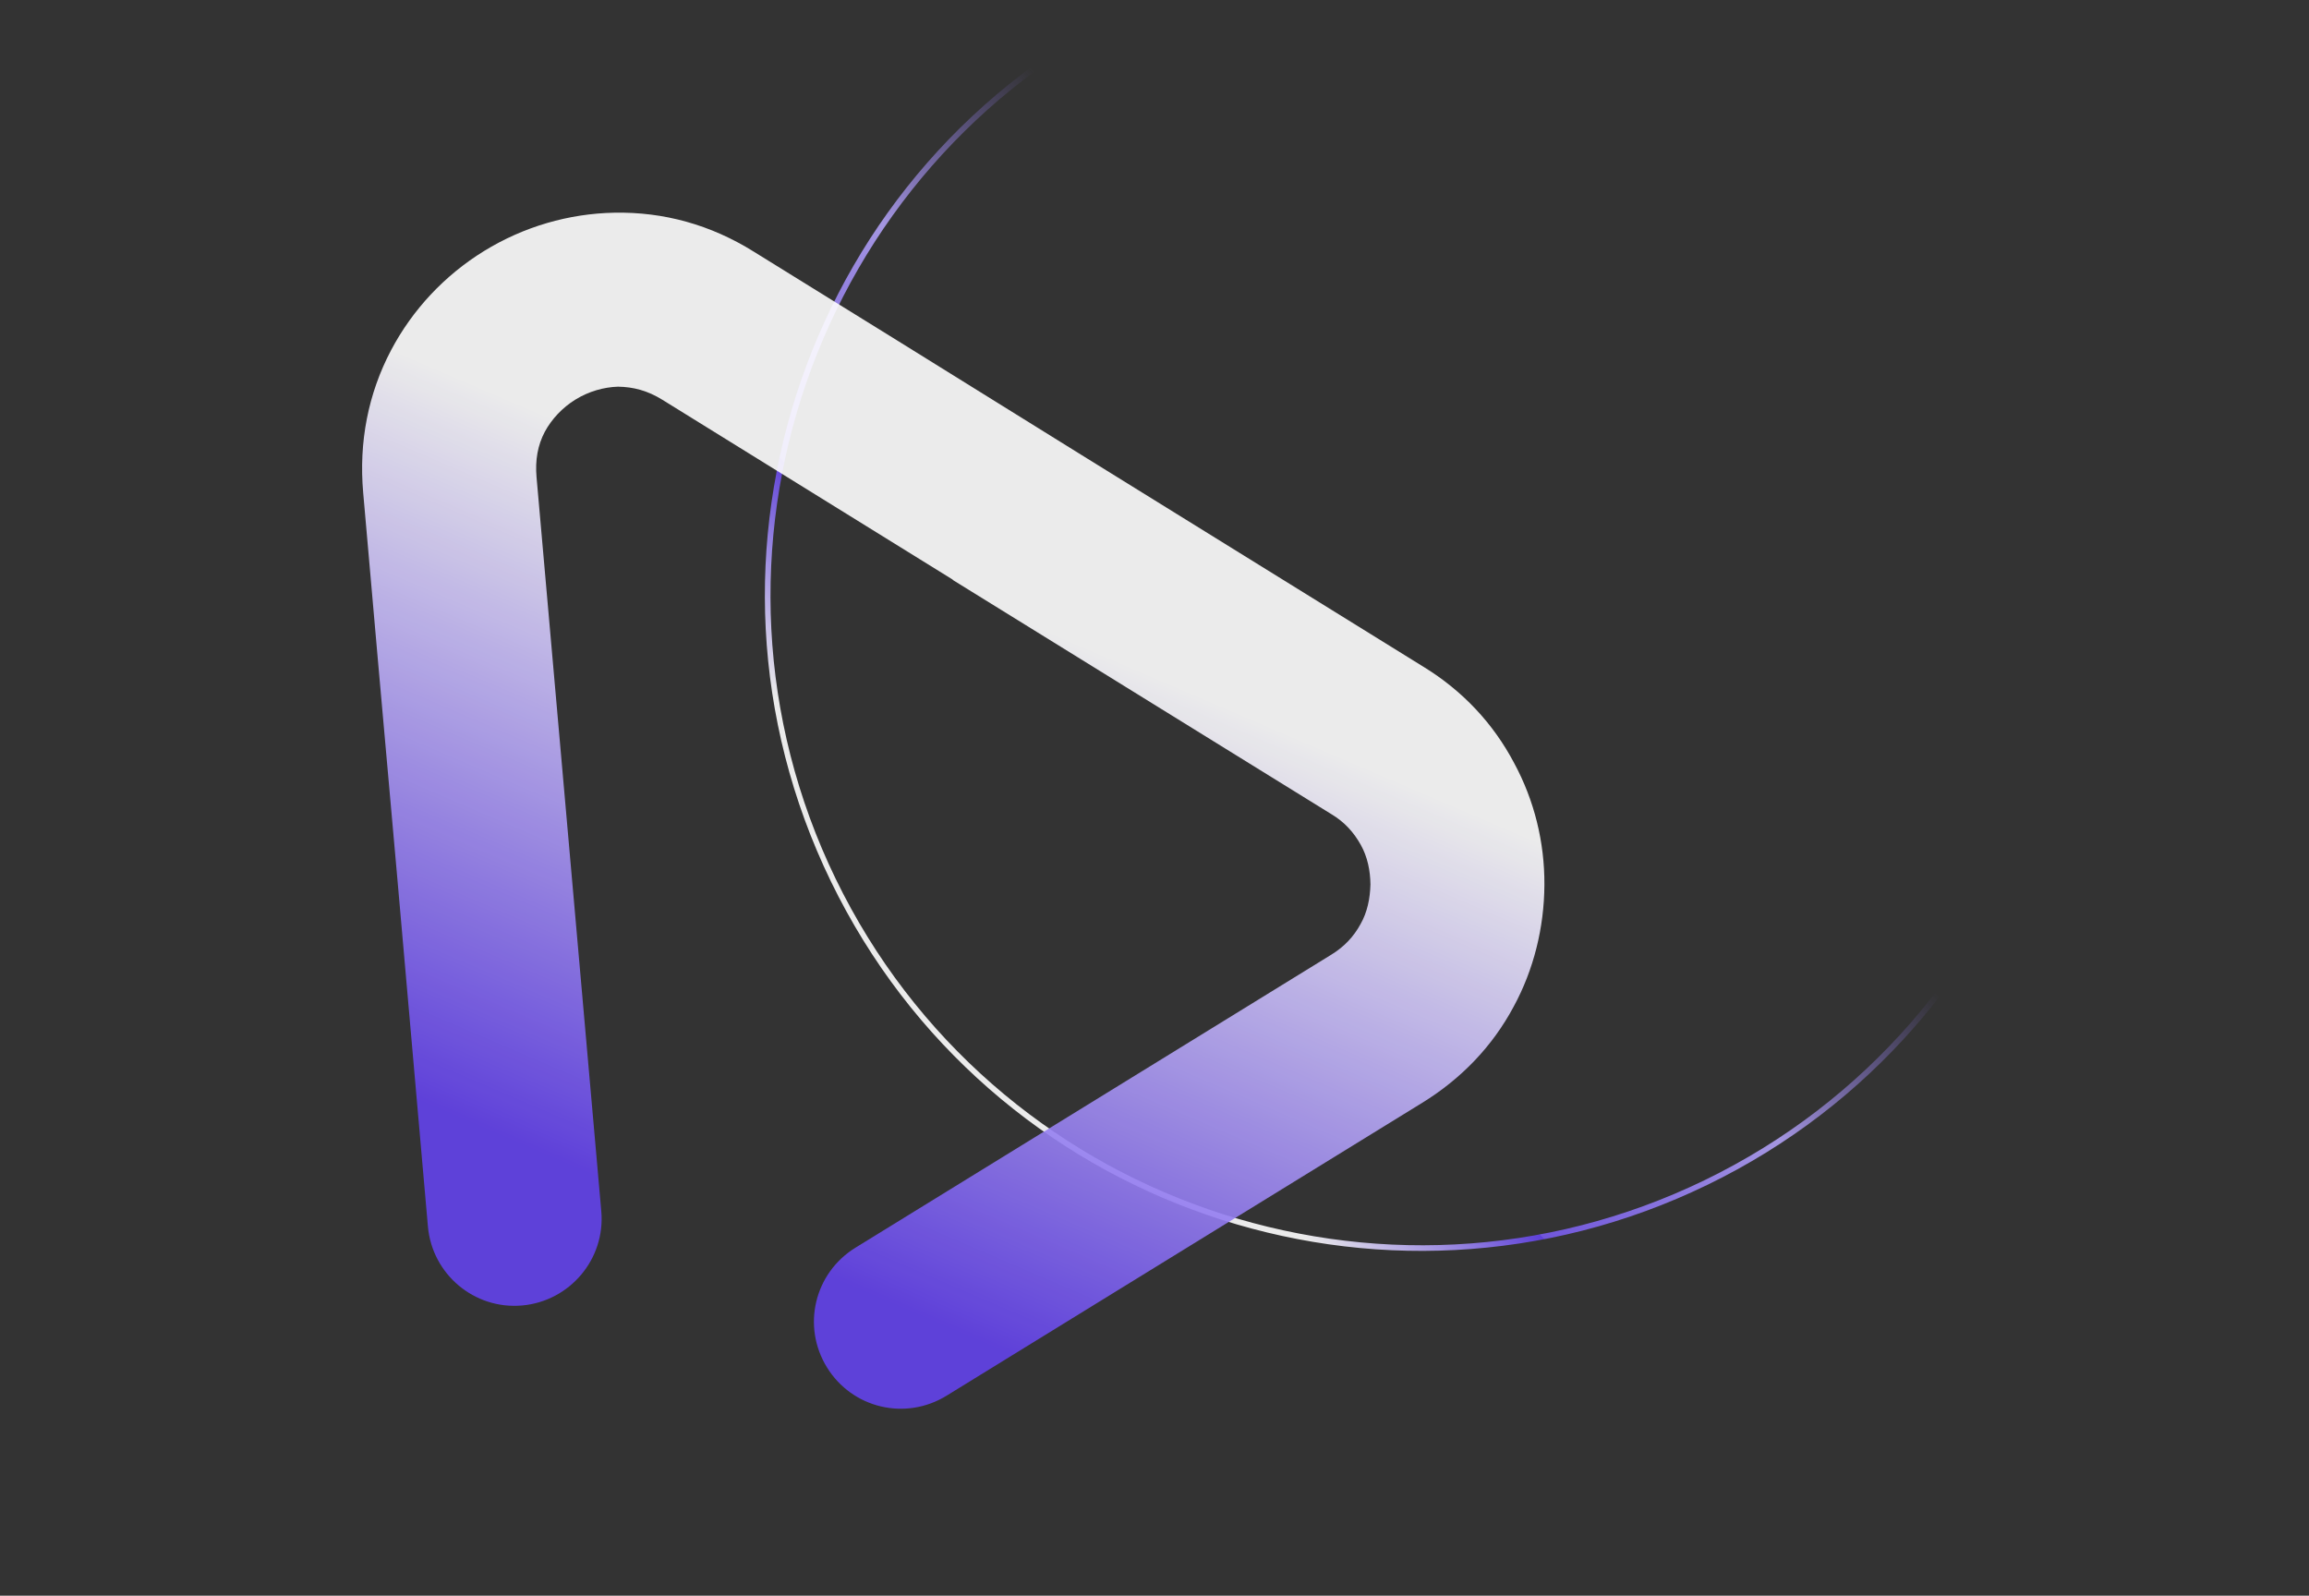 <svg xmlns="http://www.w3.org/2000/svg" width="123" height="85" viewBox="0 0 123 85" fill="none"><rect x="0" y="0" width="123" height="85" fill="#333333" stroke="none"/><path style="mix-blend-mode:screen" opacity="0.9" d="M90.825 62.857C73.638 71.203 52.867 64.01 44.521 46.824C36.176 29.637 43.369 8.866 60.555 0.52C77.742 -7.825 98.513 -0.632 106.859 16.554C115.204 33.74 108.011 54.512 90.825 62.857ZM90.951 63.117C108.309 54.689 115.547 33.785 107.118 16.428C98.69 -0.93 77.786 -8.168 60.429 0.26C43.072 8.688 35.833 29.593 44.261 46.95C52.69 64.307 73.594 71.546 90.951 63.117Z" fill="url(#paint0_linear_10696_48616)"></path><g opacity="0.9"><path d="M80.659 40.649C81.731 42.633 82.284 44.862 82.27 47.142C82.257 49.421 81.698 51.664 80.631 53.625C79.504 55.733 77.846 57.462 75.764 58.744L50.425 74.347C48.235 75.696 45.396 75.023 44.05 72.836C42.703 70.649 43.38 67.812 45.571 66.463L70.91 50.86C71.613 50.428 72.108 49.899 72.476 49.225C72.834 48.596 72.984 47.87 73.003 47.114C72.995 46.374 72.846 45.647 72.491 45.009C72.119 44.344 71.628 43.79 70.921 43.369L50.8 30.922L50.723 30.858L35.288 21.298C34.505 20.812 33.746 20.609 32.918 20.598C32.151 20.623 31.358 20.851 30.655 21.284C29.952 21.717 29.392 22.322 29.024 22.996C28.645 23.713 28.501 24.509 28.582 25.427L32.031 64.523C32.255 67.067 30.357 69.315 27.811 69.542C25.266 69.769 23.019 67.876 22.795 65.333L21.156 46.681L20.128 35.139L19.346 26.237C19.11 23.552 19.61 20.973 20.832 18.656C21.968 16.505 23.675 14.672 25.784 13.373C27.893 12.074 30.298 11.376 32.731 11.33C35.349 11.281 37.861 11.969 40.169 13.415L47.766 18.12L57.61 24.235L75.818 35.513C77.912 36.793 79.548 38.541 80.659 40.649Z" fill="url(#paint1_linear_10696_48616)" style="mix-blend-mode:screen"></path></g><defs><linearGradient id="paint0_linear_10696_48616" x1="57.224" y1="53.39" x2="121.994" y2="-10.006" gradientUnits="userSpaceOnUse"><stop stop-color="white"></stop><stop offset="0.1" stop-color="#6342EB"></stop><stop offset="0.1" stop-color="#775AEE"></stop><stop offset="0.239" stop-color="#B1A1F5"></stop><stop offset="0.366" stop-color="#8A71F0" stop-opacity="0"></stop></linearGradient><linearGradient id="paint1_linear_10696_48616" x1="51.395" y1="31.683" x2="33.034" y2="74.427" gradientUnits="userSpaceOnUse"><stop stop-color="white"></stop><stop offset="0.78" stop-color="#6342EB"></stop><stop offset="0.9" stop-color="#6342EB"></stop><stop offset="1" stop-color="#6342EB"></stop></linearGradient></defs></svg>